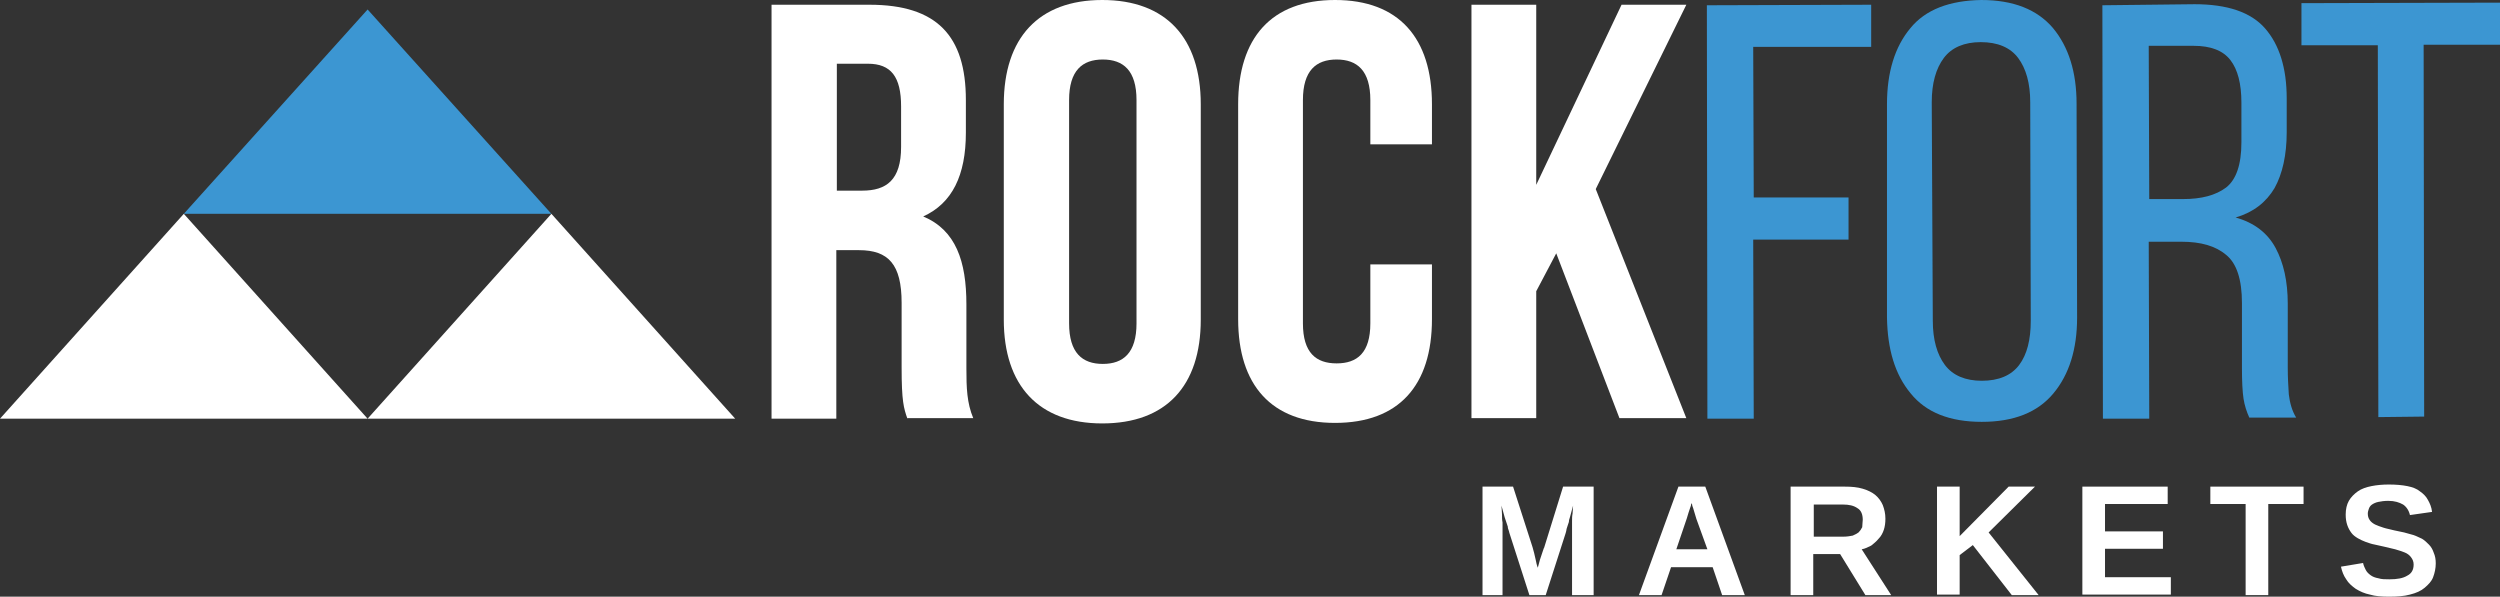 <?xml version="1.0" encoding="utf-8"?>
<!-- Generator: Adobe Illustrator 24.0.1, SVG Export Plug-In . SVG Version: 6.00 Build 0)  -->
<svg version="1.1" id="Layer_1" xmlns="http://www.w3.org/2000/svg" xmlns:xlink="http://www.w3.org/1999/xlink" x="0px" y="0px"
	 viewBox="0 0 474.7 113.3" style="enable-background:new 0 0 474.7 113.3;" xml:space="preserve">
<rect x="0" y="0" width="474.7" height="113.3" fill="#333333" stroke="none"/>
<style type="text/css">
	.st0{fill:#FFFFFF;}
	.st1{fill:#3C96D2;}
</style>
<g>
	<g>
		<g>
			<path class="st0" d="M172.3,79.5c-0.7-2-1.1-3.3-1.1-9.7V57.5c0-7.3-2.5-10-8.1-10h-4.3v32h-12.3V0.9h18.6
				c12.8,0,18.3,5.9,18.3,18.1v6.2c0,8.1-2.6,13.4-8.1,15.9c6.2,2.6,8.2,8.5,8.2,16.7v12.1c0,3.8,0.1,6.6,1.3,9.5H172.3z
				 M158.9,12.1v24.1h4.8c4.6,0,7.4-2,7.4-8.3v-7.7c0-5.6-1.9-8.1-6.3-8.1H158.9z"/>
			<path class="st0" d="M190.6,19.8c0-12.6,6.6-19.8,18.7-19.8c12.1,0,18.7,7.2,18.7,19.8v40.9c0,12.6-6.6,19.7-18.7,19.7
				c-12.1,0-18.7-7.2-18.7-19.7V19.8z M203,61.4c0,5.6,2.5,7.7,6.4,7.7c3.9,0,6.4-2.1,6.4-7.7V19c0-5.6-2.5-7.7-6.4-7.7
				c-3.9,0-6.4,2.1-6.4,7.7V61.4z"/>
			<path class="st0" d="M271.9,50.2v10.4c0,12.6-6.3,19.7-18.4,19.7c-12.1,0-18.4-7.2-18.4-19.7V19.8c0-12.6,6.3-19.8,18.4-19.8
				c12.1,0,18.4,7.2,18.4,19.8v7.6h-11.7V19c0-5.6-2.5-7.7-6.4-7.7c-3.9,0-6.4,2.1-6.4,7.7v42.4c0,5.6,2.5,7.6,6.4,7.6
				c3.9,0,6.4-2,6.4-7.6V50.2H271.9z"/>
			<path class="st0" d="M295.5,48.1l-3.8,7.2v24.1h-12.3V0.9h12.3v34.2l16.2-34.2h12.3l-17.2,35l17.2,43.5h-12.7L295.5,48.1z"/>
		</g>
		<g>
			<path class="st1" d="M351,37.5l0,8l-18.1,0l0.1,34l-8.8,0l-0.1-78.5l31.2-0.1l0,8l-22.4,0l0.1,28.6L351,37.5z"/>
			<path class="st1" d="M358.3,19.8c0-6.1,1.5-10.9,4.4-14.4c2.9-3.6,7.5-5.3,13.5-5.4c6.1,0,10.6,1.8,13.6,5.3
				c3,3.6,4.5,8.4,4.5,14.4l0.1,40.6c0,6-1.5,10.8-4.5,14.4c-3,3.6-7.5,5.4-13.6,5.4c-6.1,0-10.6-1.8-13.5-5.4
				c-3-3.6-4.4-8.4-4.5-14.4L358.3,19.8z M367,60.9c0,3.6,0.8,6.4,2.3,8.4c1.5,2,3.9,3,7,3c3.2,0,5.6-1,7.1-3c1.5-2,2.2-4.8,2.2-8.4
				l-0.1-41.5c0-3.6-0.8-6.4-2.3-8.4c-1.5-2-3.9-3-7.1-3c-3.1,0-5.5,1-7,3c-1.5,2-2.3,4.8-2.3,8.4L367,60.9z"/>
			<path class="st1" d="M416.7,0.8c6.2,0,10.7,1.5,13.4,4.6c2.7,3.1,4.1,7.5,4.1,13.3l0,6.4c0,4.3-0.8,7.9-2.3,10.6
				c-1.6,2.7-4,4.6-7.4,5.6c3.6,1,6.1,3,7.6,5.8c1.5,2.8,2.3,6.3,2.3,10.6l0,12.2c0,1.7,0.1,3.4,0.2,5c0.2,1.6,0.6,3.1,1.4,4.4
				l-8.9,0c-0.5-1.1-0.9-2.3-1.1-3.6c-0.2-1.3-0.3-3.3-0.3-5.9l0-12.3c0-4.4-1-7.5-3-9.1c-2-1.7-4.8-2.5-8.5-2.5l-6.2,0l0.1,33.6
				l-8.8,0l-0.1-78.5L416.7,0.8z M414.5,37.8c3.5,0,6.2-0.7,8.2-2.2c1.9-1.5,2.9-4.3,2.9-8.6l0-7.5c0-3.6-0.7-6.3-2.1-8.1
				c-1.4-1.8-3.7-2.7-7-2.7l-8.5,0l0.1,29.1L414.5,37.8z"/>
			<path class="st1" d="M451.6,79.2l-0.1-70.6l-14.5,0l0-8l37.7-0.1l0,8l-14.5,0l0.1,70.6L451.6,79.2z"/>
		</g>
		<polygon id="XMLID_5_" class="st0" points="0,79.5 34.9,40.6 69.8,79.5 		"/>
		<polygon id="XMLID_4_" class="st0" points="69.8,79.5 104.7,40.6 139.6,79.5 		"/>
		<polygon id="XMLID_1_" class="st1" points="34.9,40.6 69.8,1.8 104.7,40.6 		"/>
	</g>
	<g>
		<path class="st0" d="M298.5,113v-12.5c0-0.5,0-1,0-1.5c0-0.5,0-1,0.1-1.5c0-0.5,0.1-1,0.1-1.5c-0.2,0.8-0.4,1.5-0.6,2.2
			c-0.1,0.3-0.2,0.6-0.2,0.9c-0.1,0.3-0.2,0.6-0.3,0.9c-0.1,0.3-0.2,0.6-0.2,0.8c-0.1,0.3-0.1,0.5-0.2,0.7l-3.7,11.5h-3.1l-3.7-11.5
			c-0.1-0.2-0.1-0.4-0.2-0.7c-0.1-0.3-0.2-0.5-0.2-0.8c-0.1-0.3-0.2-0.6-0.3-0.9c-0.1-0.3-0.2-0.6-0.3-0.9c-0.2-0.7-0.4-1.4-0.6-2.2
			c0,0.6,0.1,1.1,0.1,1.7c0,0.5,0,1,0.1,1.5c0,0.5,0,1,0,1.3V113h-3.8V92.4h5.8l3.7,11.5c0.1,0.3,0.2,0.7,0.3,1.1
			c0.1,0.4,0.2,0.9,0.3,1.3c0.1,0.5,0.2,1,0.4,1.5c0.1-0.5,0.3-1,0.4-1.5c0.1-0.2,0.1-0.4,0.2-0.6c0.1-0.2,0.1-0.4,0.2-0.6
			c0.1-0.2,0.1-0.4,0.2-0.6c0.1-0.2,0.1-0.4,0.2-0.5l3.6-11.6h5.8V113H298.5z"/>
		<path class="st0" d="M327,113l-1.8-5.3h-7.9l-1.8,5.3h-4.3l7.5-20.6h5.1l7.5,20.6H327z M322.1,98.5c-0.1-0.3-0.2-0.7-0.3-1
			c-0.1-0.3-0.2-0.7-0.3-1c-0.1-0.3-0.2-0.5-0.2-0.7c-0.1-0.2-0.1-0.3-0.1-0.3c0,0,0,0.1-0.1,0.3c0,0.2-0.1,0.4-0.2,0.7
			c-0.1,0.3-0.2,0.6-0.3,0.9c-0.1,0.3-0.2,0.7-0.3,1l-2,5.9h5.9L322.1,98.5z"/>
		<path class="st0" d="M354.2,113l-4.8-7.8h-5.1v7.8H340V92.4h10.3c1.3,0,2.4,0.1,3.4,0.4c1,0.3,1.8,0.7,2.4,1.2
			c0.6,0.5,1.1,1.2,1.4,1.9c0.3,0.8,0.5,1.6,0.5,2.6c0,0.8-0.1,1.5-0.3,2.1c-0.2,0.6-0.5,1.2-1,1.7c-0.4,0.5-0.9,0.9-1.4,1.3
			c-0.6,0.3-1.2,0.6-1.8,0.7l5.6,8.7H354.2z M353.7,98.7c0-1-0.3-1.8-1-2.2c-0.7-0.5-1.6-0.7-2.8-0.7h-5.5v6.1h5.7
			c0.6,0,1.2-0.1,1.7-0.2c0.5-0.2,0.8-0.4,1.1-0.6c0.3-0.3,0.5-0.6,0.7-1C353.6,99.6,353.7,99.1,353.7,98.7z"/>
		<path class="st0" d="M382,113l-7.4-9.5l-2.5,1.9v7.5h-4.3V92.4h4.3v9.4l9.3-9.4h5l-8.8,8.7l9.5,11.9H382z"/>
		<path class="st0" d="M395.4,113V92.4h16.2v3.3h-11.9v5.2h11v3.3h-11v5.4h12.5v3.3H395.4z"/>
		<path class="st0" d="M430.7,95.7V113h-4.3V95.7h-6.7v-3.3h17.7v3.3H430.7z"/>
		<path class="st0" d="M462.5,107c0,0.9-0.2,1.8-0.5,2.6c-0.3,0.8-0.9,1.4-1.6,2s-1.6,1-2.8,1.3c-1.1,0.3-2.4,0.4-4,0.4
			c-1.4,0-2.6-0.1-3.6-0.4c-1-0.2-1.9-0.6-2.7-1.1c-0.7-0.5-1.4-1.1-1.8-1.8c-0.5-0.7-0.8-1.5-1-2.4l4.2-0.7
			c0.1,0.5,0.3,0.9,0.5,1.3c0.2,0.4,0.5,0.7,0.9,1c0.4,0.3,0.9,0.5,1.5,0.6c0.6,0.2,1.3,0.2,2.1,0.2c1.5,0,2.6-0.2,3.4-0.7
			c0.8-0.4,1.2-1.1,1.2-2.1c0-0.6-0.2-1-0.5-1.4c-0.3-0.4-0.7-0.7-1.2-0.9s-1.1-0.4-1.8-0.6c-0.7-0.2-1.4-0.3-2.1-0.5
			c-0.6-0.1-1.2-0.3-1.8-0.4c-0.6-0.1-1.1-0.3-1.7-0.5c-0.5-0.2-1-0.4-1.5-0.7c-0.5-0.3-0.9-0.6-1.2-1c-0.3-0.4-0.6-0.9-0.8-1.5
			c-0.2-0.6-0.3-1.2-0.3-2c0-1,0.2-1.9,0.6-2.6c0.4-0.7,1-1.3,1.7-1.8c0.7-0.5,1.6-0.8,2.6-1c1-0.2,2.1-0.3,3.3-0.3
			c1.3,0,2.5,0.1,3.5,0.3c1,0.2,1.8,0.5,2.4,1c0.6,0.4,1.2,1,1.5,1.6c0.4,0.7,0.7,1.4,0.8,2.3l-4.2,0.6c-0.2-0.9-0.7-1.6-1.3-2
			c-0.7-0.4-1.6-0.7-2.8-0.7c-0.8,0-1.4,0.1-1.9,0.2c-0.5,0.1-0.9,0.3-1.2,0.5c-0.3,0.2-0.5,0.5-0.6,0.8c-0.1,0.3-0.2,0.6-0.2,0.9
			c0,0.5,0.1,0.9,0.4,1.3c0.2,0.3,0.6,0.6,1,0.8c0.4,0.2,1,0.4,1.6,0.6c0.6,0.2,1.3,0.3,2,0.5c0.6,0.1,1.3,0.3,1.9,0.4
			c0.6,0.2,1.2,0.3,1.8,0.5s1.1,0.5,1.6,0.7c0.5,0.3,0.9,0.7,1.3,1.1c0.4,0.4,0.7,0.9,0.9,1.5C462.4,105.6,462.5,106.2,462.5,107z"
			/>
	</g>
</g>
</svg>
